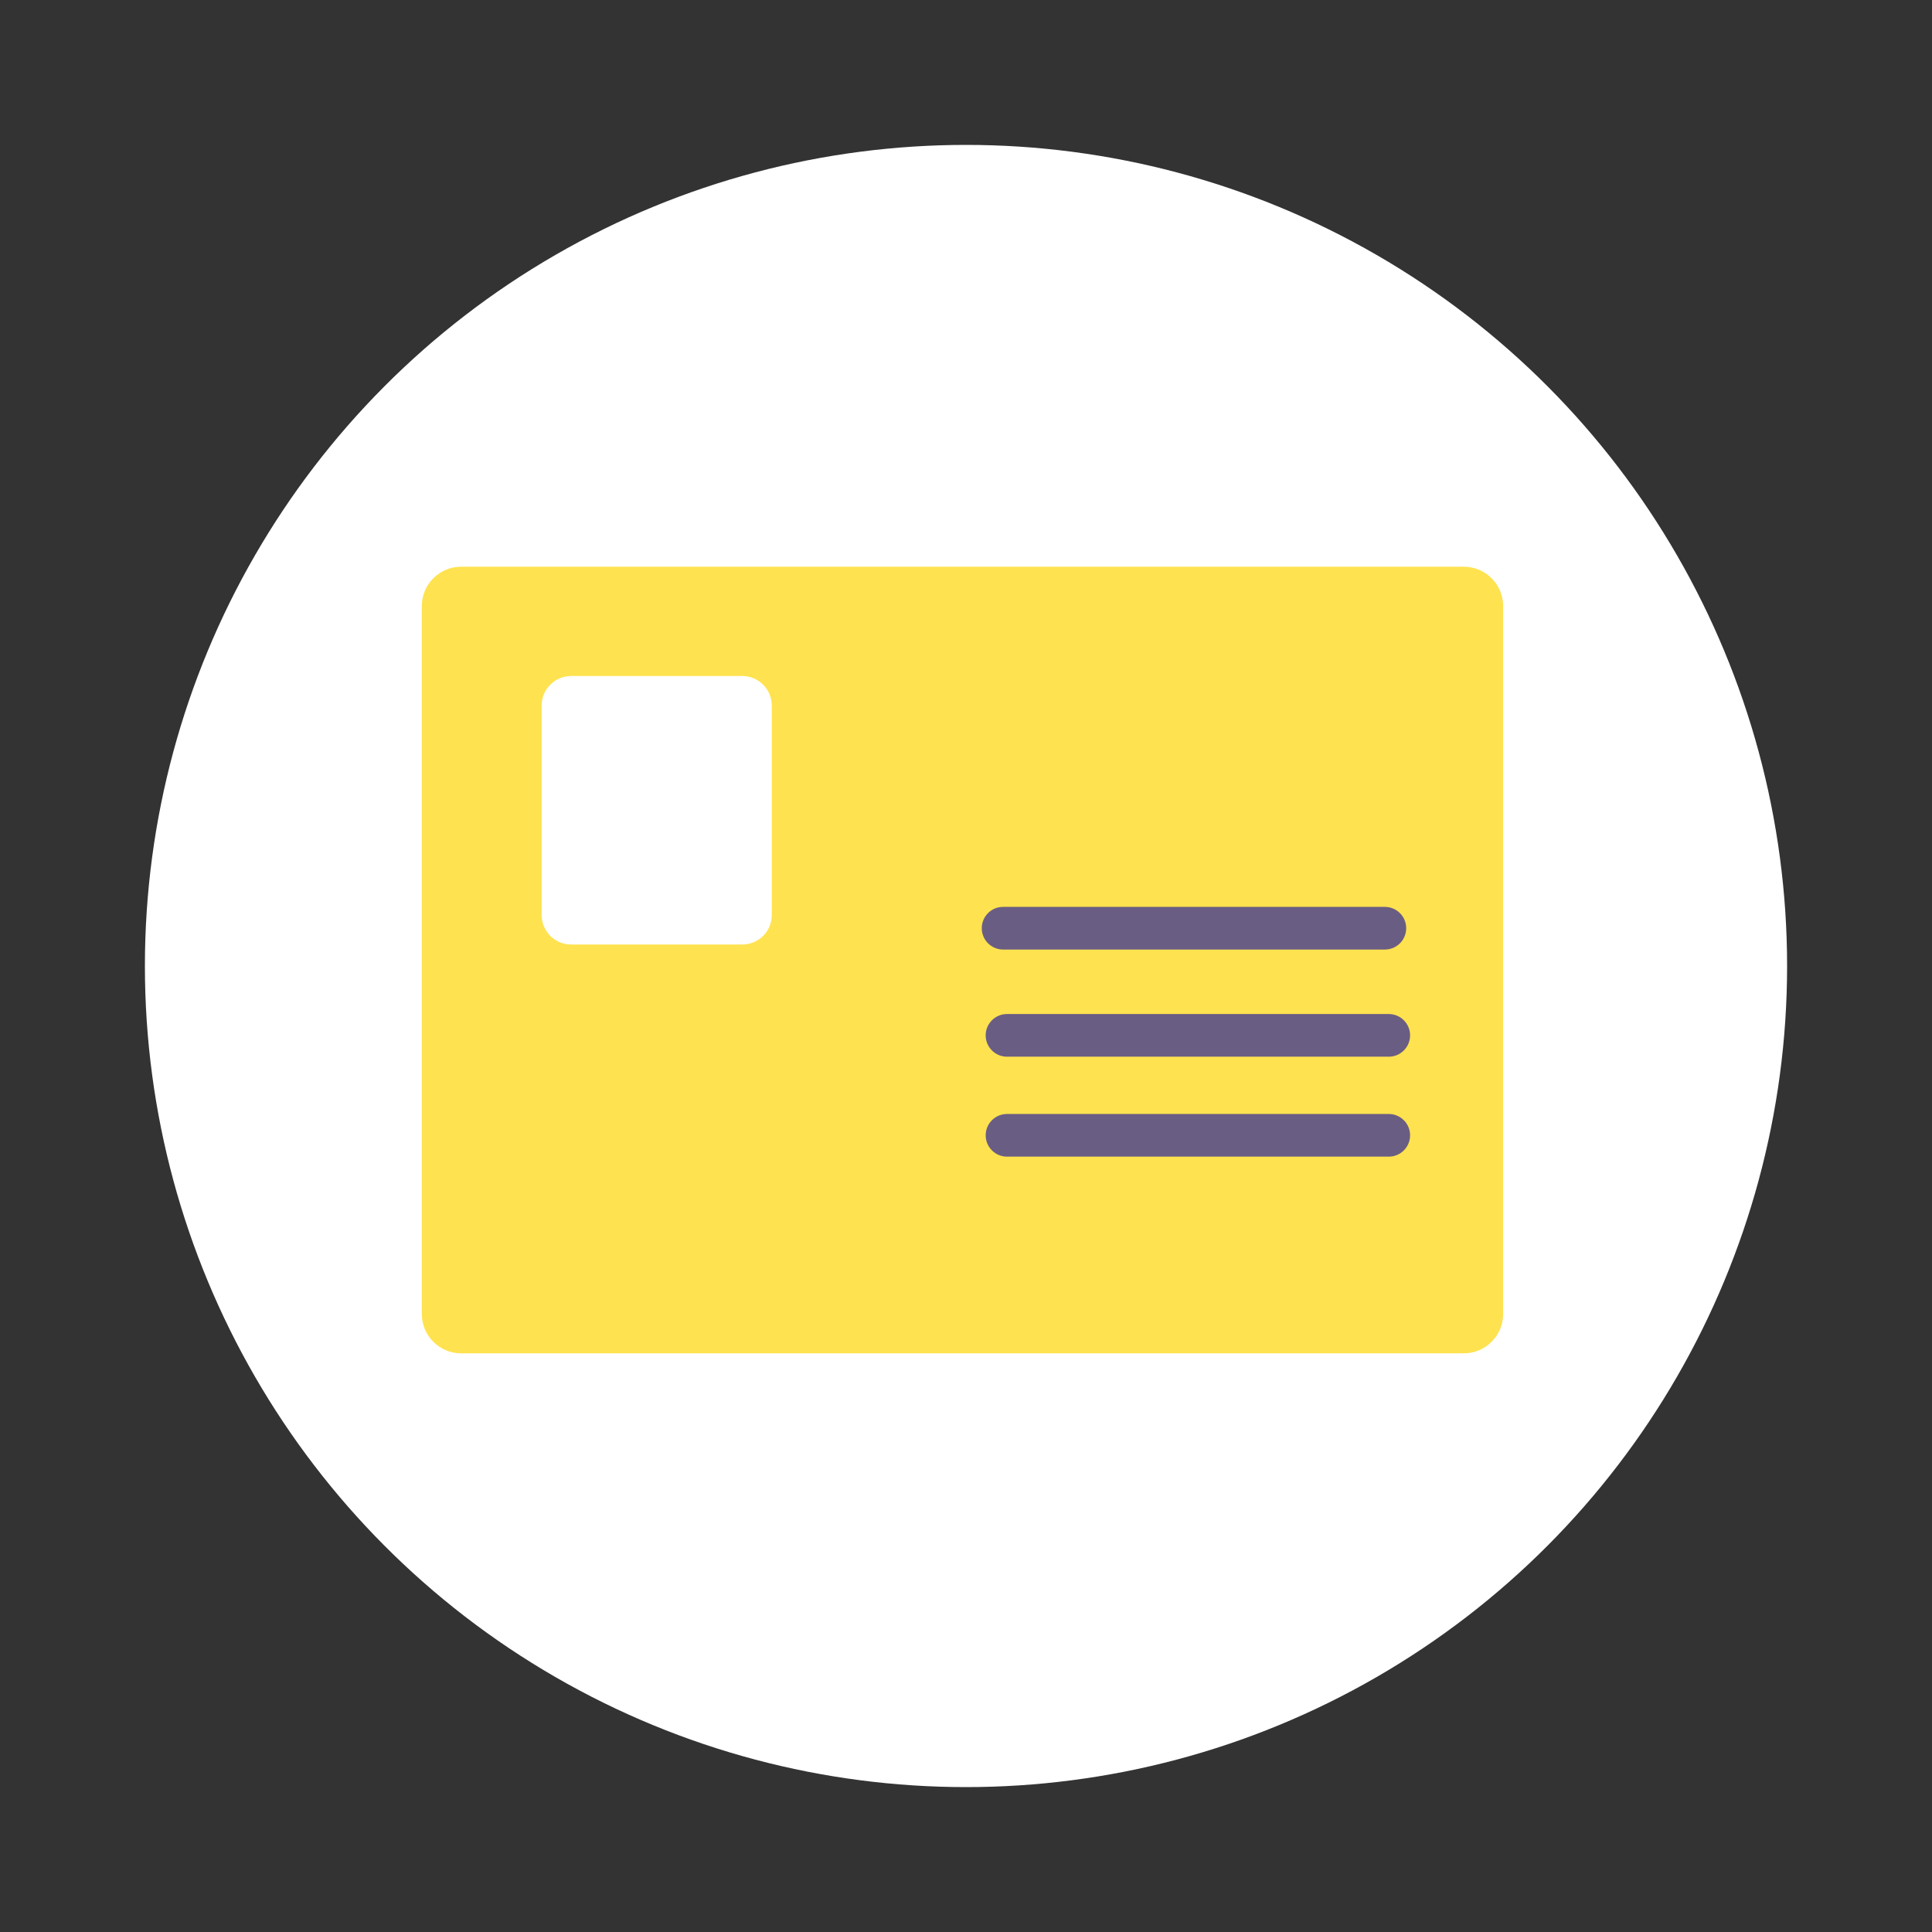 <?xml version="1.0" encoding="UTF-8"?>
<svg width="600px" height="600px" viewBox="0 0 600 600" version="1.1" xmlns="http://www.w3.org/2000/svg" xmlns:xlink="http://www.w3.org/1999/xlink">
    <rect x="0" y="0" width="600" height="600" fill="#333333" stroke="none"/>
    <!-- Generator: Sketch 57.1 (83088) - https://sketch.com -->
    <title>Schutzbrief_600x600</title>
    <desc>Created with Sketch.</desc>
    <g id="Schutzbrief_600x600" stroke="none" stroke-width="1" fill="none" fill-rule="evenodd">
        <g id="Group-12" transform="translate(45, 45)" fill="#FFFFFF">
            <circle id="Oval" cx="255" cy="255" r="255"></circle>
        </g>
        <g id="Schutzbrief" transform="translate(131, 176)" fill-rule="nonzero">
            <path d="M12.213,-7.81597009e-14 L323.602,-7.81597009e-14 C330.346,-7.81597009e-14 335.814,5.469 335.814,12.216 L335.814,232.073 C335.814,238.819 330.346,244.288 323.602,244.288 L12.213,244.288 C5.468,244.288 -3.55271368e-14,238.819 -3.55271368e-14,232.073 L-3.55271368e-14,12.216 C-3.55271368e-14,5.469 5.468,-7.81597009e-14 12.213,-7.81597009e-14 Z" id="Rectangle-10" fill="#FFE24F"></path>
            <path d="M180.52,118.89 L299.08,118.89 C302.738,118.89 305.704,115.924 305.704,112.265 C305.704,108.606 302.738,105.639 299.08,105.639 L180.52,105.639 C176.862,105.639 173.896,108.606 173.896,112.265 C173.896,115.924 176.862,118.89 180.52,118.89 Z" id="Line-6" fill="#6A5D84"></path>
            <path d="M181.733,152.167 L300.293,152.167 C303.952,152.167 306.917,149.201 306.917,145.541 C306.917,141.882 303.952,138.916 300.293,138.916 L181.733,138.916 C178.075,138.916 175.11,141.882 175.11,145.541 C175.11,149.201 178.075,152.167 181.733,152.167 Z" id="Line-6-Copy" fill="#6A5D84"></path>
            <path d="M181.733,183.206 L300.293,183.206 C303.952,183.206 306.917,180.24 306.917,176.58 C306.917,172.921 303.952,169.955 300.293,169.955 L181.733,169.955 C178.075,169.955 175.11,172.921 175.11,176.58 C175.11,180.24 178.075,183.206 181.733,183.206 Z" id="Line-6-Copy-2" fill="#6A5D84"></path>
            <path d="M46.374,33.943 L99.524,33.943 C104.582,33.943 108.683,38.045 108.683,43.105 L108.683,108.17 C108.683,113.23 104.582,117.331 99.524,117.331 L46.374,117.331 C41.315,117.331 37.215,113.23 37.215,108.17 L37.215,43.105 C37.215,38.045 41.315,33.943 46.374,33.943 Z" id="Rectangle-13" fill="#FFFFFF"></path>
        </g>
    </g>
</svg>